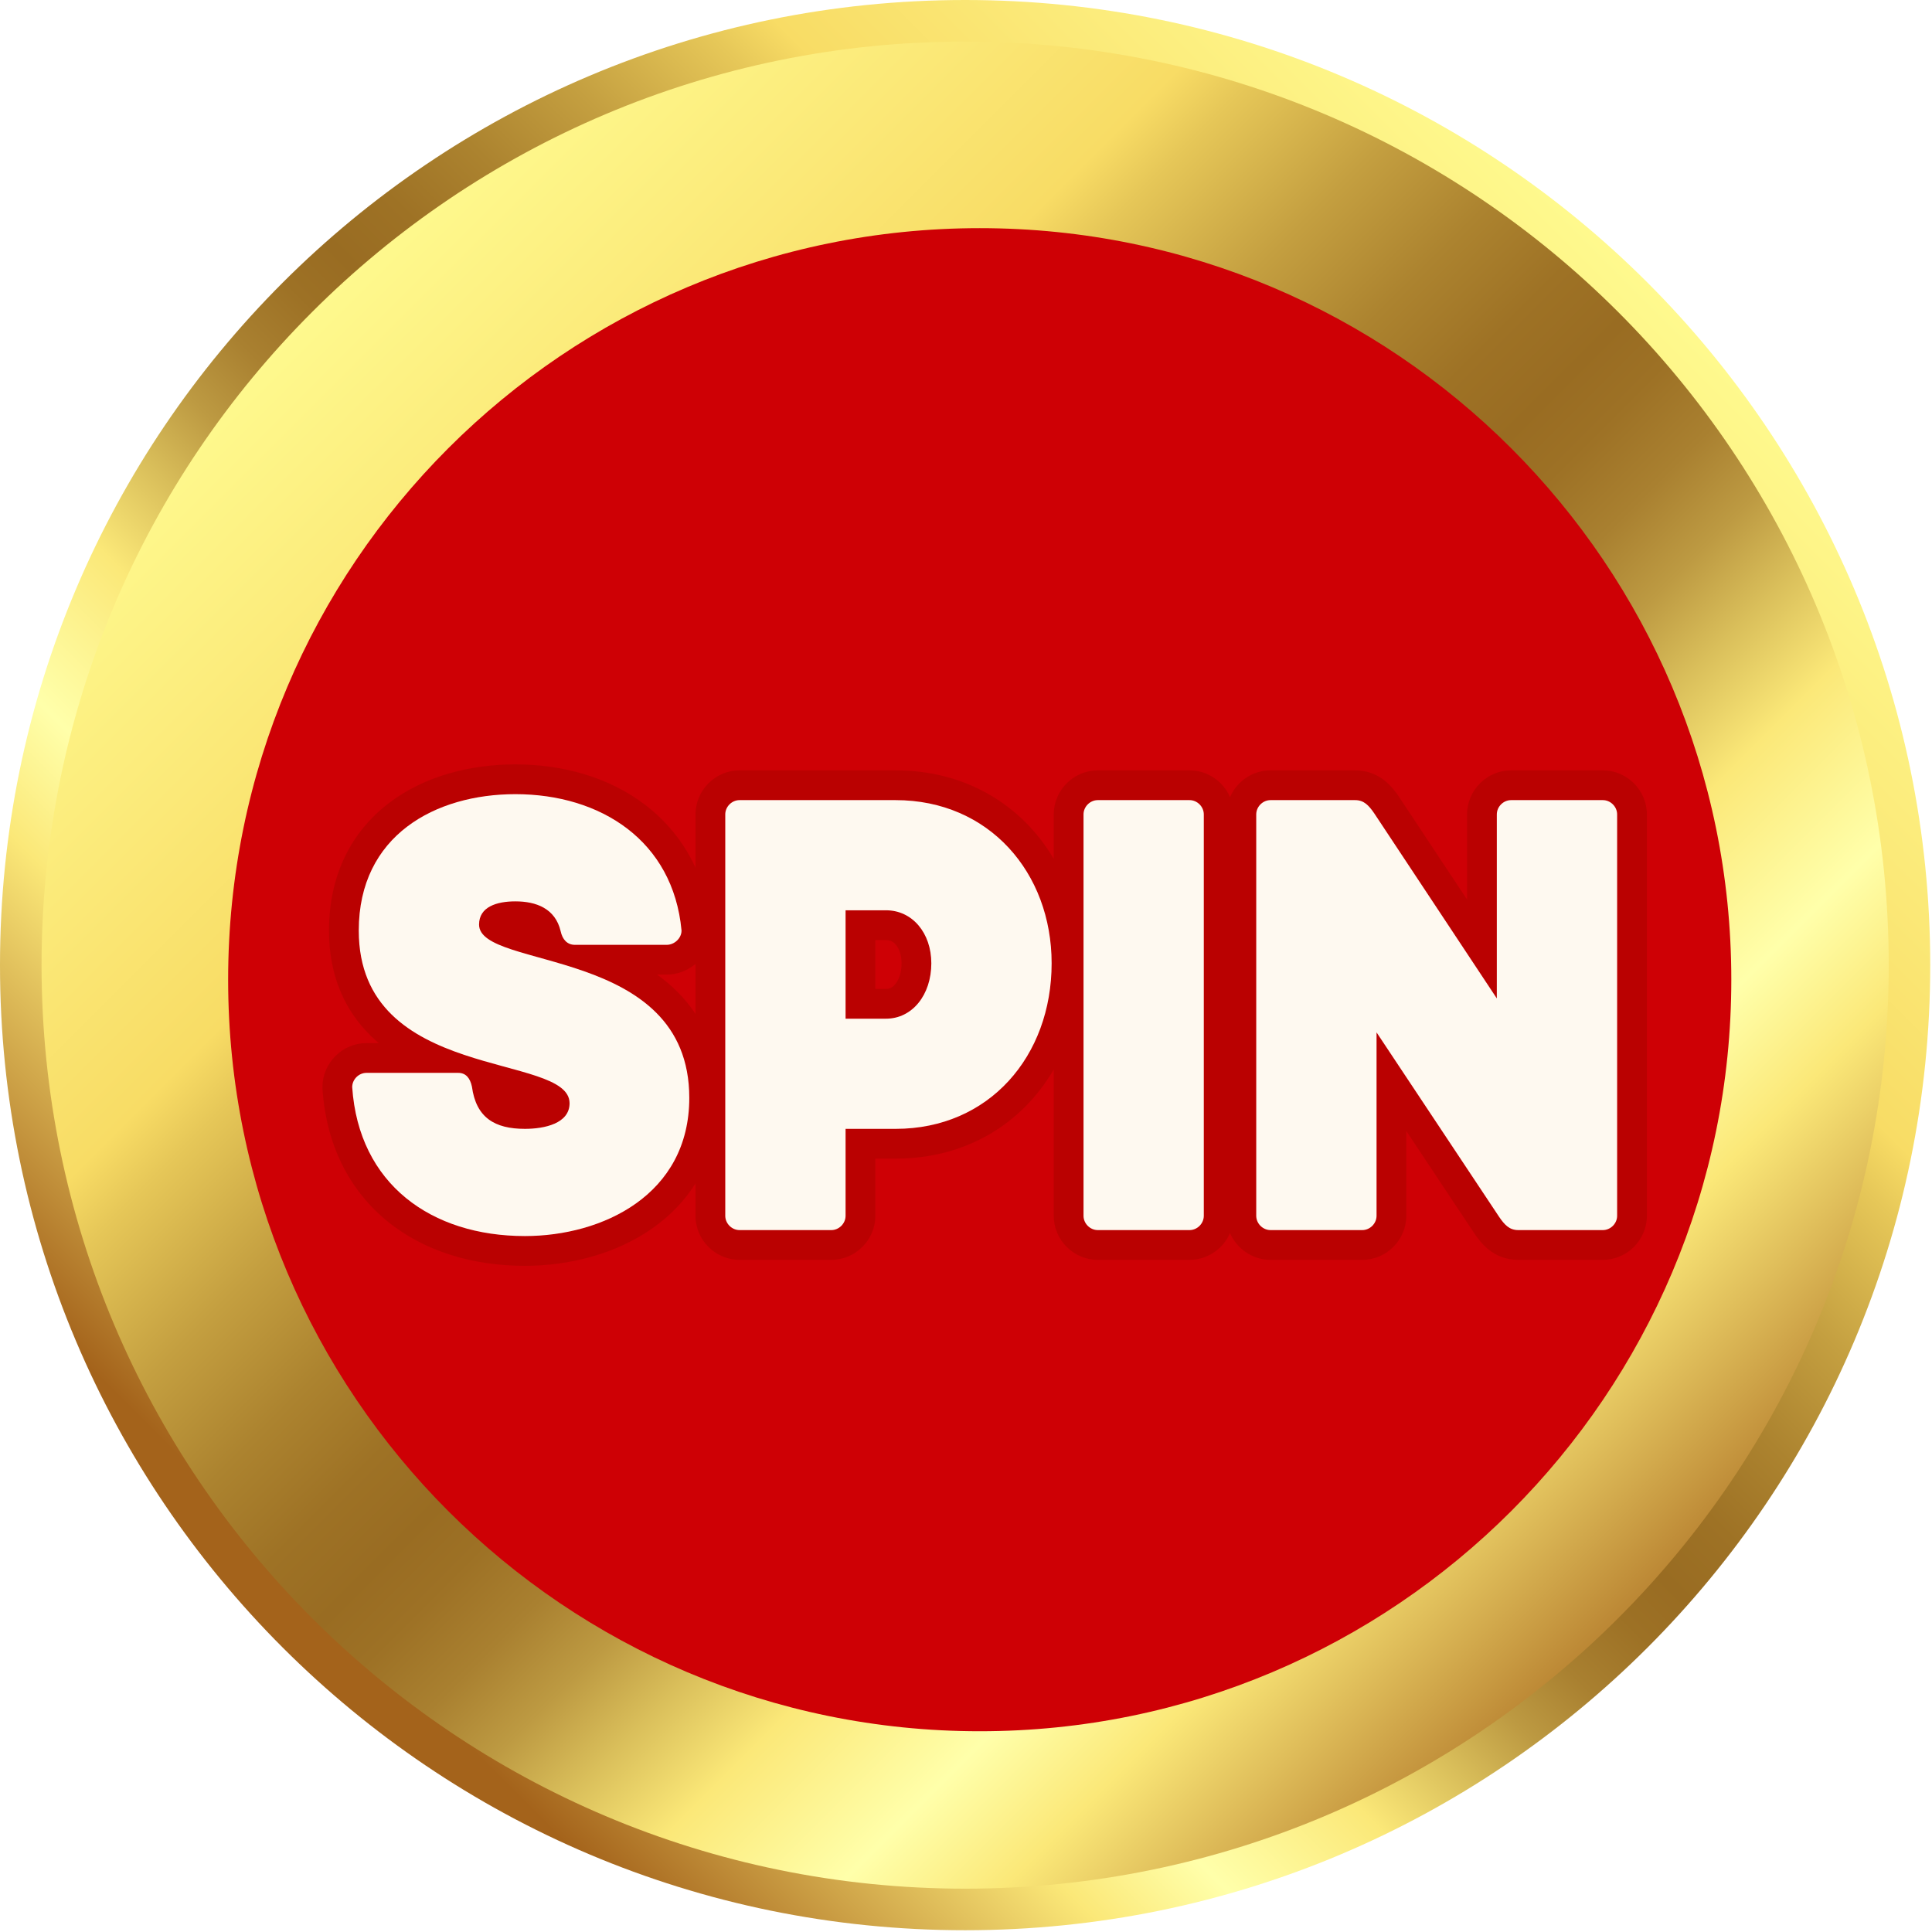 <svg width="153" height="153" viewBox="0 0 153 153" fill="none" xmlns="http://www.w3.org/2000/svg">
<path d="M152.86 76.43C152.86 118.641 118.637 152.86 76.43 152.86C34.223 152.86 0 118.641 0 76.43C0 34.219 34.219 0 76.43 0C118.641 0 152.86 34.219 152.86 76.43Z" fill="url(#paint0_linear_137_1997)"/>
<path d="M149.573 76.43C149.573 116.824 116.824 149.569 76.434 149.569C36.044 149.569 3.291 116.824 3.291 76.43C3.291 36.037 36.037 3.291 76.434 3.291C116.83 3.291 149.573 36.037 149.573 76.43Z" fill="url(#paint1_linear_137_1997)"/>
<g style="mix-blend-mode:multiply">
<path d="M137.107 77.585C137.107 110.457 110.456 137.102 77.59 137.102C44.723 137.102 18.067 110.457 18.067 77.585C18.067 44.712 44.712 18.068 77.59 18.068C110.467 18.068 137.107 44.712 137.107 77.585Z" fill="#CE0005"/>
</g>
<g filter="url(#filter0_d_137_1997)">
<path fill-rule="evenodd" clip-rule="evenodd" d="M37.395 82.209C37.387 82.156 37.379 82.102 37.371 82.048C37.23 81.388 36.9 80.963 36.287 80.963H29.024C28.412 80.963 27.892 81.482 27.892 82.095C28.412 89.783 34.164 93.886 41.569 93.886C47.7 93.886 54.585 90.631 54.585 82.944C54.585 77.256 50.89 74.688 46.981 73.182C46.499 72.996 46.013 72.826 45.53 72.669C44.604 72.367 43.689 72.11 42.833 71.871C42.796 71.861 42.76 71.851 42.723 71.841C40.026 71.089 37.937 70.507 37.937 69.22C37.937 67.806 39.352 67.381 40.814 67.381C42.465 67.381 43.974 67.947 44.398 69.739C44.408 69.784 44.419 69.828 44.431 69.871C44.593 70.455 44.959 70.824 45.53 70.824H52.793C53.406 70.824 53.972 70.305 53.972 69.692C53.312 62.571 47.558 58.892 40.814 58.892C34.495 58.892 28.412 62.146 28.412 69.692C28.412 74.576 31.143 77.083 34.397 78.605C35.013 78.894 35.648 79.147 36.287 79.374C37.264 79.721 38.25 80.008 39.191 80.269C39.469 80.346 39.743 80.42 40.012 80.494C42.858 81.268 45.106 81.88 45.106 83.369C45.106 84.972 43.125 85.397 41.569 85.397C39.217 85.397 37.767 84.54 37.395 82.209ZM29.994 78.605H29.024C27.11 78.605 25.535 80.18 25.535 82.095V82.175L25.54 82.254C25.84 86.695 27.683 90.266 30.655 92.698C33.592 95.1 37.446 96.244 41.569 96.244C45.004 96.244 48.769 95.34 51.745 93.217C53.058 92.281 54.201 91.116 55.078 89.723V92.282C55.078 94.198 56.652 95.772 58.568 95.772H65.831C67.746 95.772 69.321 94.198 69.321 92.282V87.755H70.924C76.574 87.755 80.983 84.928 83.448 80.696V92.282C83.448 94.198 85.023 95.772 86.938 95.772H94.201C95.632 95.772 96.873 94.893 97.409 93.65C97.945 94.893 99.186 95.772 100.617 95.772H107.879C109.794 95.772 111.368 94.198 111.368 92.282V85.566L116.774 93.7L116.787 93.719C117.237 94.368 118.235 95.772 120.235 95.772H126.932C128.847 95.772 130.422 94.198 130.422 92.282V60.496C130.422 58.58 128.847 57.006 126.932 57.006H119.669C117.753 57.006 116.179 58.58 116.179 60.496V67.238L110.774 59.079L110.761 59.059C110.311 58.409 109.312 57.006 107.313 57.006H100.617C99.186 57.006 97.945 57.885 97.409 59.128C96.873 57.885 95.632 57.006 94.201 57.006H86.938C85.023 57.006 83.448 58.58 83.448 60.496V64.014C80.98 59.827 76.564 57.006 70.924 57.006H58.568C56.652 57.006 55.078 58.58 55.078 60.496V64.711C54.161 62.711 52.8 61.045 51.108 59.749C48.254 57.564 44.596 56.534 40.814 56.534C37.29 56.534 33.644 57.436 30.817 59.585C27.904 61.798 26.054 65.2 26.054 69.692C26.054 73.332 27.343 76.054 29.37 78.038C29.573 78.235 29.782 78.425 29.994 78.605ZM55.078 72.338C54.437 72.872 53.62 73.182 52.793 73.182H52.036C52.604 73.589 53.149 74.044 53.656 74.554C54.183 75.084 54.661 75.664 55.078 76.298V72.338ZM118.537 75.068L108.822 60.401C108.397 59.788 108.02 59.364 107.313 59.364H100.617C100.004 59.364 99.485 59.882 99.485 60.496V92.282C99.485 92.895 100.004 93.414 100.617 93.414H107.879C108.492 93.414 109.01 92.895 109.01 92.282V77.757L118.726 92.376C119.15 92.99 119.527 93.414 120.235 93.414H126.932C127.545 93.414 128.063 92.895 128.063 92.282V60.496C128.063 59.882 127.545 59.364 126.932 59.364H119.669C119.056 59.364 118.537 59.882 118.537 60.496V75.068ZM66.962 85.397H70.924C78.328 85.397 83.28 79.643 83.28 72.286C83.28 65.117 78.328 59.364 70.924 59.364H58.568C57.955 59.364 57.436 59.882 57.436 60.496V92.282C57.436 92.895 57.955 93.414 58.568 93.414H65.831C66.444 93.414 66.962 92.895 66.962 92.282V85.397ZM70.909 73.93C71.158 73.624 71.396 73.074 71.396 72.286C71.396 71.569 71.172 71.082 70.943 70.813C70.732 70.564 70.481 70.447 70.169 70.447H69.321V74.314H70.169C70.435 74.314 70.68 74.212 70.909 73.93ZM66.962 76.672V68.088H70.169C72.244 68.088 73.754 69.881 73.754 72.286C73.754 74.785 72.244 76.672 70.169 76.672H66.962ZM85.806 92.282V60.496C85.806 59.882 86.325 59.364 86.938 59.364H94.201C94.814 59.364 95.333 59.882 95.333 60.496V92.282C95.333 92.895 94.814 93.414 94.201 93.414H86.938C86.325 93.414 85.806 92.895 85.806 92.282Z" fill="#BA0101"/>
</g>
<g filter="url(#filter1_d_137_1997)">
<path d="M37.372 82.048C37.702 84.501 39.164 85.397 41.569 85.397C43.125 85.397 45.106 84.972 45.106 83.369C45.106 79.313 28.412 81.765 28.412 69.692C28.412 62.146 34.495 58.892 40.815 58.892C47.559 58.892 53.312 62.571 53.972 69.692C53.972 70.305 53.407 70.824 52.793 70.824H45.531C44.918 70.824 44.54 70.399 44.399 69.739C43.974 67.947 42.465 67.381 40.815 67.381C39.353 67.381 37.938 67.805 37.938 69.22C37.938 72.852 54.586 70.871 54.586 82.944C54.586 90.631 47.7 93.886 41.569 93.886C34.165 93.886 28.411 89.783 27.892 82.095C27.892 81.482 28.411 80.963 29.024 80.963H36.287C36.9 80.963 37.23 81.388 37.372 82.048Z" fill="#FEF9F0"/>
<path d="M70.17 76.672C72.245 76.672 73.754 74.785 73.754 72.286C73.754 69.881 72.245 68.088 70.17 68.088H66.963V76.672H70.17ZM57.436 92.282V60.496C57.436 59.882 57.955 59.364 58.568 59.364H70.924C78.329 59.364 83.281 65.117 83.281 72.286C83.281 79.643 78.329 85.397 70.924 85.397H66.963V92.282C66.963 92.895 66.444 93.414 65.831 93.414H58.568C57.955 93.414 57.436 92.895 57.436 92.282Z" fill="#FEF9F0"/>
<path d="M85.807 92.282V60.496C85.807 59.882 86.325 59.364 86.938 59.364H94.201C94.814 59.364 95.332 59.882 95.332 60.496V92.282C95.332 92.895 94.814 93.414 94.201 93.414H86.938C86.325 93.414 85.807 92.895 85.807 92.282Z" fill="#FEF9F0"/>
<path d="M118.726 92.376L109.012 77.756V92.282C109.012 92.895 108.493 93.414 107.88 93.414H100.617C100.004 93.414 99.485 92.895 99.485 92.282V60.496C99.485 59.882 100.004 59.364 100.617 59.364H107.314C108.021 59.364 108.399 59.788 108.823 60.401L118.537 75.068V60.496C118.537 59.882 119.056 59.364 119.669 59.364H126.932C127.545 59.364 128.064 59.882 128.064 60.496V92.282C128.064 92.895 127.545 93.414 126.932 93.414H120.235C119.528 93.414 119.15 92.99 118.726 92.376Z" fill="#FEF9F0"/>
</g>
<defs>
<filter id="filter0_d_137_1997" x="21.535" y="56.534" width="112.888" height="47.709" filterUnits="userSpaceOnUse" color-interpolation-filters="sRGB">
<feFlood flood-opacity="0" result="BackgroundImageFix"/>
<feColorMatrix in="SourceAlpha" type="matrix" values="0 0 0 0 0 0 0 0 0 0 0 0 0 0 0 0 0 0 127 0" result="hardAlpha"/>
<feOffset dy="4"/>
<feGaussianBlur stdDeviation="2"/>
<feComposite in2="hardAlpha" operator="out"/>
<feColorMatrix type="matrix" values="0 0 0 0 0 0 0 0 0 0 0 0 0 0 0 0 0 0 0.25 0"/>
<feBlend mode="normal" in2="BackgroundImageFix" result="effect1_dropShadow_137_1997"/>
<feBlend mode="normal" in="SourceGraphic" in2="effect1_dropShadow_137_1997" result="shape"/>
</filter>
<filter id="filter1_d_137_1997" x="23.892" y="58.892" width="108.172" height="42.993" filterUnits="userSpaceOnUse" color-interpolation-filters="sRGB">
<feFlood flood-opacity="0" result="BackgroundImageFix"/>
<feColorMatrix in="SourceAlpha" type="matrix" values="0 0 0 0 0 0 0 0 0 0 0 0 0 0 0 0 0 0 127 0" result="hardAlpha"/>
<feOffset dy="4"/>
<feGaussianBlur stdDeviation="2"/>
<feComposite in2="hardAlpha" operator="out"/>
<feColorMatrix type="matrix" values="0 0 0 0 0 0 0 0 0 0 0 0 0 0 0 0 0 0 0.25 0"/>
<feBlend mode="normal" in2="BackgroundImageFix" result="effect1_dropShadow_137_1997"/>
<feBlend mode="normal" in="SourceGraphic" in2="effect1_dropShadow_137_1997" result="shape"/>
</filter>
<linearGradient id="paint0_linear_137_1997" x1="131.729" y1="21.131" x2="25.822" y2="127.038" gradientUnits="userSpaceOnUse">
<stop stop-color="#FFFB90"/>
<stop offset="0.14" stop-color="#FBE978"/>
<stop offset="0.24" stop-color="#F8DC65"/>
<stop offset="0.27" stop-color="#E6C758"/>
<stop offset="0.34" stop-color="#C49F40"/>
<stop offset="0.4" stop-color="#AC832F"/>
<stop offset="0.45" stop-color="#9E7225"/>
<stop offset="0.49" stop-color="#996C22"/>
<stop offset="0.52" stop-color="#9D7125"/>
<stop offset="0.56" stop-color="#A98030"/>
<stop offset="0.6" stop-color="#BD9A42"/>
<stop offset="0.64" stop-color="#D9BE5A"/>
<stop offset="0.69" stop-color="#FBE878"/>
<stop offset="0.77" stop-color="#FFFFAA"/>
<stop offset="0.83" stop-color="#FBE878"/>
<stop offset="1" stop-color="#A4631B"/>
</linearGradient>
<linearGradient id="paint1_linear_137_1997" x1="22.906" y1="22.902" x2="133.245" y2="133.241" gradientUnits="userSpaceOnUse">
<stop stop-color="#FFFB90"/>
<stop offset="0.14" stop-color="#FBE978"/>
<stop offset="0.24" stop-color="#F8DC65"/>
<stop offset="0.27" stop-color="#E6C758"/>
<stop offset="0.34" stop-color="#C49F40"/>
<stop offset="0.4" stop-color="#AC832F"/>
<stop offset="0.45" stop-color="#9E7225"/>
<stop offset="0.49" stop-color="#996C22"/>
<stop offset="0.52" stop-color="#9D7125"/>
<stop offset="0.56" stop-color="#A98030"/>
<stop offset="0.6" stop-color="#BD9A42"/>
<stop offset="0.64" stop-color="#D9BE5A"/>
<stop offset="0.69" stop-color="#FBE878"/>
<stop offset="0.77" stop-color="#FFFFAA"/>
<stop offset="0.83" stop-color="#FBE878"/>
<stop offset="1" stop-color="#A4631B"/>
</linearGradient>
</defs>
</svg>
